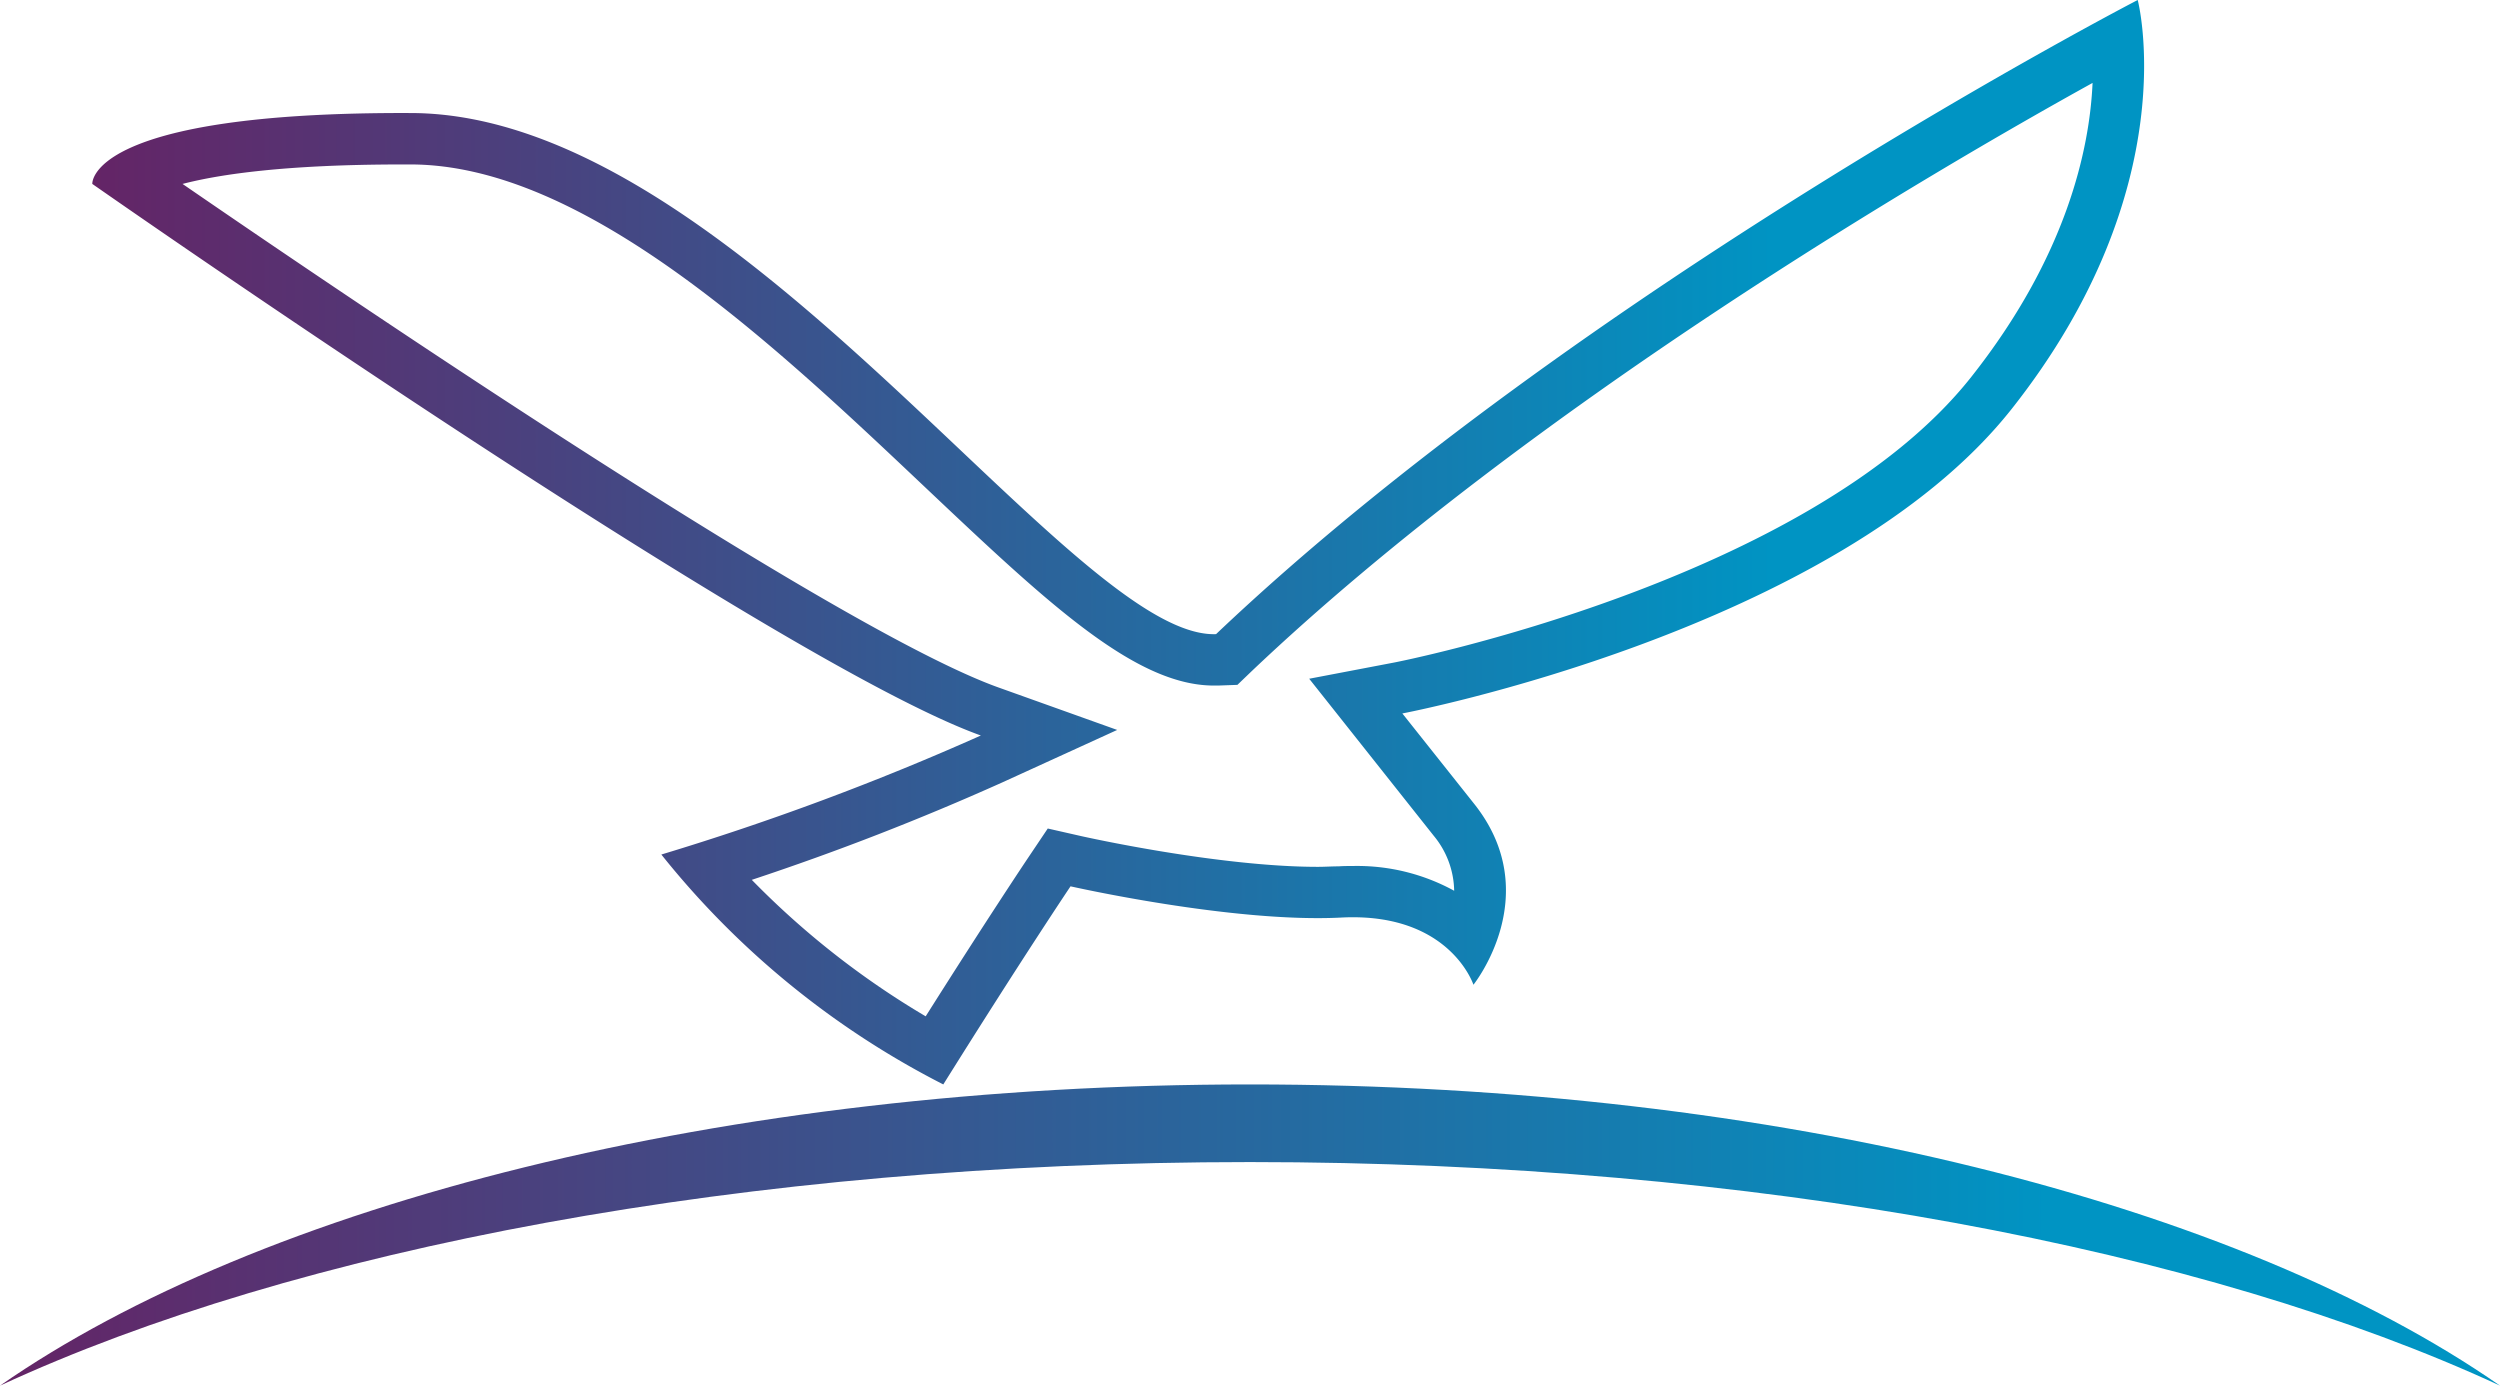 <svg xmlns="http://www.w3.org/2000/svg" xmlns:xlink="http://www.w3.org/1999/xlink" viewBox="0 0 359.38 199.19"><defs><style>.cls-1{fill:url(#Sfumatura_senza_nome_4);}.cls-2{fill:url(#Sfumatura_senza_nome_4-2);}</style><linearGradient id="Sfumatura_senza_nome_4" y1="177.54" x2="359.38" y2="177.54" gradientUnits="userSpaceOnUse"><stop offset="0" stop-color="#642466"/><stop offset="0.82" stop-color="#0094c3"/></linearGradient><linearGradient id="Sfumatura_senza_nome_4-2" x1="13.27" y1="77.95" x2="308.22" y2="77.95" xlink:href="#Sfumatura_senza_nome_4"/></defs><title>emblem</title><g id="Livello_2" data-name="Livello 2"><g id="emblem"><path id="skyline" class="cls-1" d="M179.69,167.05C107.07,167.05,42.3,179.59,0,199.19c37.38-26,103.87-43.3,179.69-43.3s142.31,17.3,179.69,43.3C317.07,179.59,252.3,167.05,179.69,167.05Z"/><path id="bird" class="cls-2" d="M307.3,0S227,41.61,174.81,91.16C154,91.94,105.9,16.45,59.17,16.25s-45.9,10.19-45.9,10.19S111.62,95.22,141,105.73a387.8,387.8,0,0,1-45.93,17.11,123.83,123.83,0,0,0,40.53,33.05c11.33-18.12,18.29-28.48,18.29-28.48s23.34,5.29,38.92,4.49,19,9.66,19,9.66,10.44-13,.11-26l-10.33-13s62.35-11.85,87.58-43.76S307.3,0,307.3,0ZM283.37,54.19c-23.2,29.35-82.58,41-83.17,41.09l-12,2.29,17.9,22.57a12.69,12.69,0,0,1,2.94,7.91,29,29,0,0,0-14.59-3.56c-.66,0-1.35,0-2,.05-1,0-2,.07-3,.07-14.33,0-33.71-4.35-33.9-4.39l-4.93-1.12-2.82,4.2c-.06.09-5.63,8.39-14.73,22.8a120.79,120.79,0,0,1-25-19.62,378.67,378.67,0,0,0,36-14l16.53-7.55-17.11-6.12C120.38,90.51,50.84,43.36,26.24,26.44c5.33-1.39,14.86-2.8,31.63-2.8h1.28c24.87.11,52,25.75,73.78,46.35,17.54,16.58,30.21,28.56,41.57,28.56h.6l2.78-.1,2-1.92c40.18-38.14,98-71.92,120.93-84.61C300.39,21.42,297.1,36.82,283.37,54.19Z"/></g></g></svg>